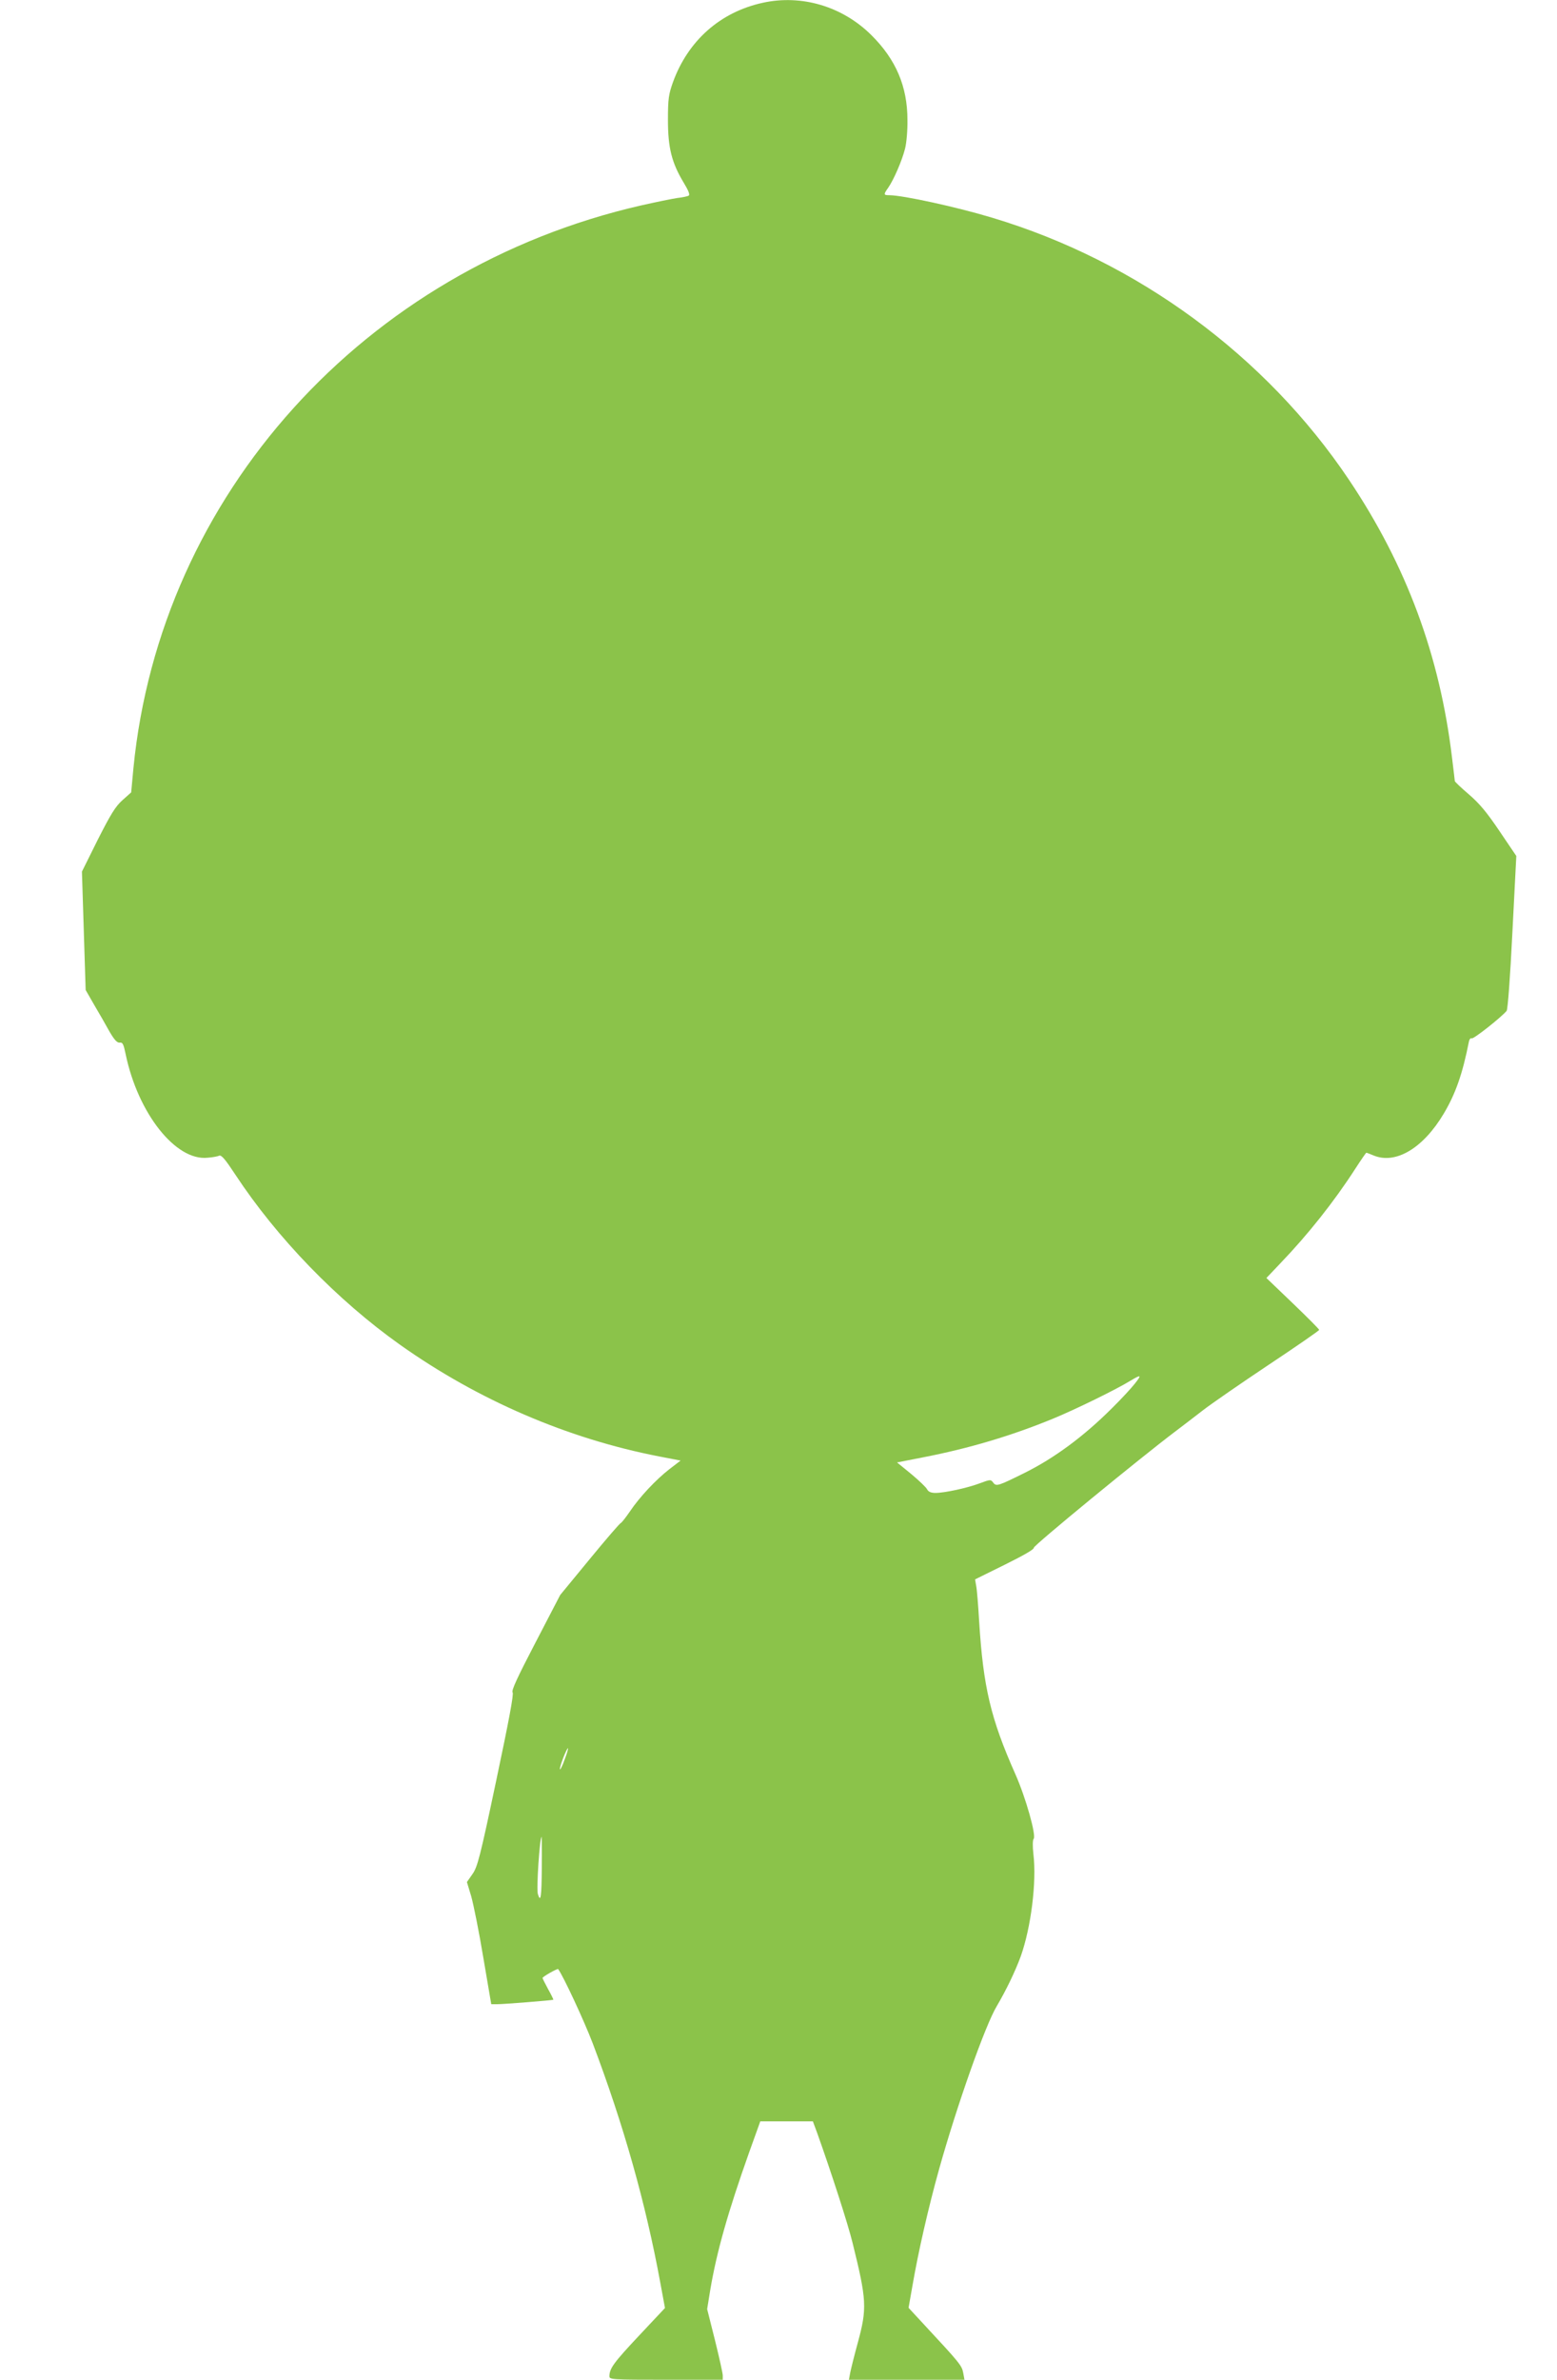 <?xml version="1.0" standalone="no"?>
<!DOCTYPE svg PUBLIC "-//W3C//DTD SVG 20010904//EN"
 "http://www.w3.org/TR/2001/REC-SVG-20010904/DTD/svg10.dtd">
<svg version="1.0" xmlns="http://www.w3.org/2000/svg"
 width="838pt" height="1280pt" viewBox="0 0 838 1280"
 preserveAspectRatio="xMidYMid meet">
<g transform="translate(0,1280) scale(0.1,-0.1)"
fill="#8bc34a" stroke="none">
<path d="M4105 12785 c-229 -50 -402 -204 -483 -427 -23 -65 -27 -88 -27 -203
0 -150 20 -230 85 -338 25 -41 34 -64 27 -69 -6 -4 -34 -10 -62 -13 -27 -4
-115 -22 -195 -40 -1490 -341 -2588 -1558 -2732 -3028 l-12 -129 -47 -42 c-38
-34 -63 -75 -133 -213 l-85 -171 10 -319 10 -318 46 -80 c26 -44 63 -108 82
-143 27 -46 41 -61 55 -60 16 3 21 -8 32 -61 66 -319 270 -577 442 -558 26 2
54 7 62 11 12 5 34 -22 86 -101 225 -342 549 -676 887 -916 419 -297 900 -505
1396 -601 l114 -22 -60 -46 c-72 -56 -160 -149 -213 -228 -22 -32 -44 -60 -49
-62 -5 -1 -81 -89 -168 -195 l-158 -192 -133 -256 c-96 -184 -131 -259 -123
-268 7 -9 -20 -151 -88 -473 -87 -412 -101 -466 -128 -504 l-30 -43 23 -76
c12 -42 42 -190 65 -329 l43 -252 32 0 c37 0 298 21 302 24 1 2 -11 27 -28 57
-16 30 -30 57 -30 60 0 7 80 52 84 48 28 -38 138 -274 186 -399 166 -438 286
-863 364 -1289 l25 -135 -140 -149 c-135 -144 -159 -176 -159 -218 0 -18 10
-19 305 -19 l305 0 0 23 c0 12 -19 97 -42 190 l-42 167 17 105 c35 206 96 420
209 738 l60 167 142 0 141 0 23 -62 c75 -210 166 -490 191 -593 76 -307 78
-351 28 -535 -19 -69 -37 -142 -41 -162 l-7 -38 311 0 311 0 -7 38 c-7 38 -20
54 -207 255 l-87 94 21 119 c31 180 85 418 144 629 95 339 248 773 310 875 49
83 99 186 129 268 55 155 86 399 68 549 -5 42 -4 77 1 82 16 16 -42 222 -98
348 -133 299 -173 469 -195 821 -5 87 -12 173 -16 192 l-6 35 160 79 c99 49
159 83 156 91 -4 10 571 482 766 629 36 27 101 77 145 111 44 34 203 144 353
244 149 99 272 184 272 188 0 4 -64 68 -142 143 l-142 136 76 80 c148 154 289
332 402 507 31 48 58 87 60 87 2 0 20 -7 39 -15 119 -49 267 39 378 226 63
106 101 214 135 387 3 13 9 20 15 17 8 -6 158 112 188 148 6 8 19 178 31 423
l21 410 -90 133 c-68 101 -108 149 -165 198 -42 36 -76 68 -76 72 0 3 -7 60
-15 126 -66 550 -245 1033 -555 1495 -448 667 -1139 1175 -1920 1409 -192 58
-478 120 -552 121 -33 0 -34 3 -7 41 29 42 74 145 90 209 8 30 14 100 13 155
0 180 -62 325 -194 456 -156 155 -376 220 -585 174z m2003 -7427 c-18 -23 -73
-83 -123 -132 -152 -152 -311 -269 -470 -348 -143 -71 -153 -74 -169 -53 -13
18 -16 18 -72 -3 -69 -26 -191 -52 -239 -52 -24 0 -38 6 -45 19 -5 11 -44 48
-86 83 l-76 62 138 27 c248 48 477 116 703 209 119 49 340 157 416 204 57 34
61 32 23 -16z m-3069 -2022 c-11 -32 -23 -55 -25 -53 -3 2 5 30 17 61 12 31
24 55 26 53 2 -3 -6 -30 -18 -61z m-123 -581 c-1 -157 -6 -192 -21 -143 -9 26
10 308 20 308 1 0 2 -74 1 -165z"/>
</g>
</svg>
